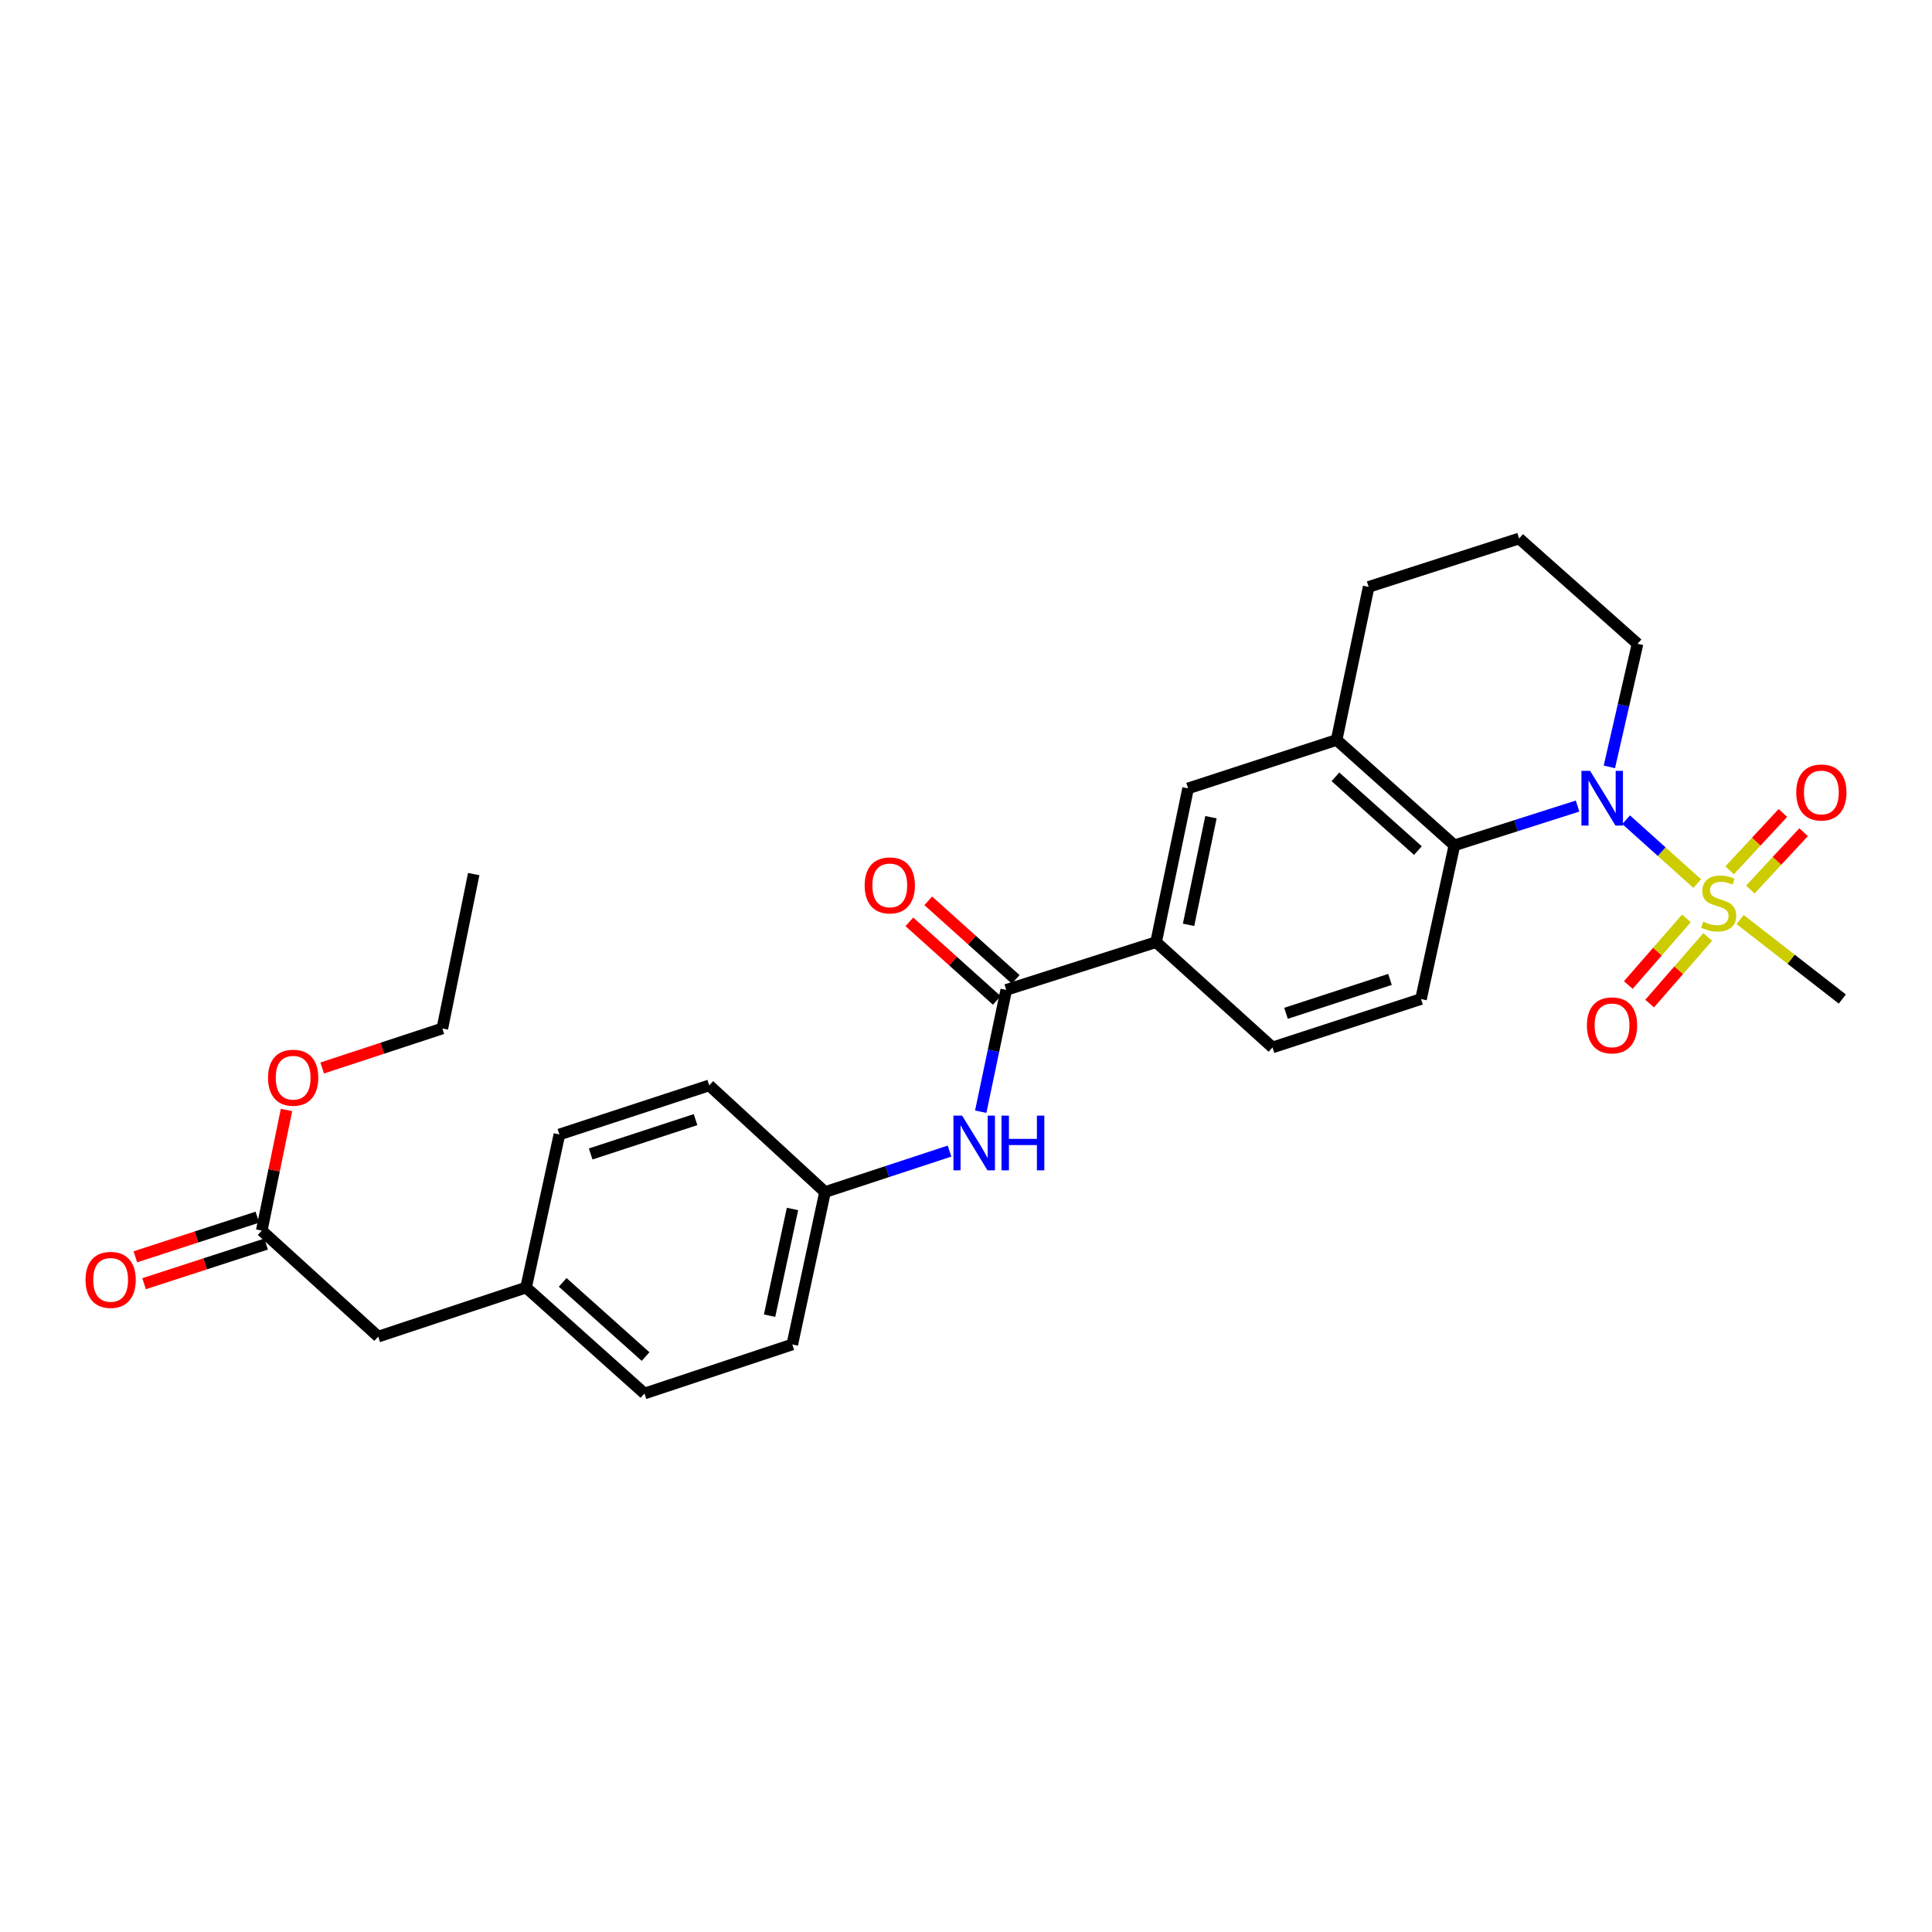 <?xml version='1.0' encoding='iso-8859-1'?>
<svg version='1.1' baseProfile='full'
              xmlns='http://www.w3.org/2000/svg'
                      xmlns:rdkit='http://www.rdkit.org/xml'
                      xmlns:xlink='http://www.w3.org/1999/xlink'
                  xml:space='preserve'
width='1000px' height='1000px' viewBox='0 0 1000 1000'>
<!-- END OF HEADER -->
<rect style='opacity:1.0;fill:#FFFFFF;stroke:none' width='1000' height='1000' x='0' y='0'> </rect>
<path class='bond-0' d='M 878.477,457.344 L 860.082,440.815' style='fill:none;fill-rule:evenodd;stroke:#CCCC00;stroke-width:6px;stroke-linecap:butt;stroke-linejoin:miter;stroke-opacity:1' />
<path class='bond-0' d='M 860.082,440.815 L 841.686,424.287' style='fill:none;fill-rule:evenodd;stroke:#0000FF;stroke-width:6px;stroke-linecap:butt;stroke-linejoin:miter;stroke-opacity:1' />
<path class='bond-8' d='M 872.89,475.343 L 857.853,492.594' style='fill:none;fill-rule:evenodd;stroke:#CCCC00;stroke-width:6px;stroke-linecap:butt;stroke-linejoin:miter;stroke-opacity:1' />
<path class='bond-8' d='M 857.853,492.594 L 842.817,509.845' style='fill:none;fill-rule:evenodd;stroke:#FF0000;stroke-width:6px;stroke-linecap:butt;stroke-linejoin:miter;stroke-opacity:1' />
<path class='bond-8' d='M 883.917,484.955 L 868.88,502.206' style='fill:none;fill-rule:evenodd;stroke:#CCCC00;stroke-width:6px;stroke-linecap:butt;stroke-linejoin:miter;stroke-opacity:1' />
<path class='bond-8' d='M 868.88,502.206 L 853.843,519.456' style='fill:none;fill-rule:evenodd;stroke:#FF0000;stroke-width:6px;stroke-linecap:butt;stroke-linejoin:miter;stroke-opacity:1' />
<path class='bond-9' d='M 905.975,460.423 L 919.759,445.583' style='fill:none;fill-rule:evenodd;stroke:#CCCC00;stroke-width:6px;stroke-linecap:butt;stroke-linejoin:miter;stroke-opacity:1' />
<path class='bond-9' d='M 919.759,445.583 L 933.543,430.743' style='fill:none;fill-rule:evenodd;stroke:#FF0000;stroke-width:6px;stroke-linecap:butt;stroke-linejoin:miter;stroke-opacity:1' />
<path class='bond-9' d='M 895.257,450.468 L 909.041,435.628' style='fill:none;fill-rule:evenodd;stroke:#CCCC00;stroke-width:6px;stroke-linecap:butt;stroke-linejoin:miter;stroke-opacity:1' />
<path class='bond-9' d='M 909.041,435.628 L 922.826,420.788' style='fill:none;fill-rule:evenodd;stroke:#FF0000;stroke-width:6px;stroke-linecap:butt;stroke-linejoin:miter;stroke-opacity:1' />
<path class='bond-15' d='M 900.691,475.962 L 927.136,496.53' style='fill:none;fill-rule:evenodd;stroke:#CCCC00;stroke-width:6px;stroke-linecap:butt;stroke-linejoin:miter;stroke-opacity:1' />
<path class='bond-15' d='M 927.136,496.53 L 953.58,517.098' style='fill:none;fill-rule:evenodd;stroke:#000000;stroke-width:6px;stroke-linecap:butt;stroke-linejoin:miter;stroke-opacity:1' />
<path class='bond-1' d='M 816.545,417.215 L 784.671,427.377' style='fill:none;fill-rule:evenodd;stroke:#0000FF;stroke-width:6px;stroke-linecap:butt;stroke-linejoin:miter;stroke-opacity:1' />
<path class='bond-1' d='M 784.671,427.377 L 752.797,437.539' style='fill:none;fill-rule:evenodd;stroke:#000000;stroke-width:6px;stroke-linecap:butt;stroke-linejoin:miter;stroke-opacity:1' />
<path class='bond-17' d='M 833.004,396.942 L 840.299,365.084' style='fill:none;fill-rule:evenodd;stroke:#0000FF;stroke-width:6px;stroke-linecap:butt;stroke-linejoin:miter;stroke-opacity:1' />
<path class='bond-17' d='M 840.299,365.084 L 847.594,333.227' style='fill:none;fill-rule:evenodd;stroke:#000000;stroke-width:6px;stroke-linecap:butt;stroke-linejoin:miter;stroke-opacity:1' />
<path class='bond-3' d='M 752.797,437.539 L 691.832,383.002' style='fill:none;fill-rule:evenodd;stroke:#000000;stroke-width:6px;stroke-linecap:butt;stroke-linejoin:miter;stroke-opacity:1' />
<path class='bond-3' d='M 733.9,440.261 L 691.224,402.085' style='fill:none;fill-rule:evenodd;stroke:#000000;stroke-width:6px;stroke-linecap:butt;stroke-linejoin:miter;stroke-opacity:1' />
<path class='bond-7' d='M 752.797,437.539 L 735.512,517.098' style='fill:none;fill-rule:evenodd;stroke:#000000;stroke-width:6px;stroke-linecap:butt;stroke-linejoin:miter;stroke-opacity:1' />
<path class='bond-2' d='M 520.832,512.369 L 598.392,487.648' style='fill:none;fill-rule:evenodd;stroke:#000000;stroke-width:6px;stroke-linecap:butt;stroke-linejoin:miter;stroke-opacity:1' />
<path class='bond-5' d='M 520.832,512.369 L 514.23,543.894' style='fill:none;fill-rule:evenodd;stroke:#000000;stroke-width:6px;stroke-linecap:butt;stroke-linejoin:miter;stroke-opacity:1' />
<path class='bond-5' d='M 514.23,543.894 L 507.627,575.419' style='fill:none;fill-rule:evenodd;stroke:#0000FF;stroke-width:6px;stroke-linecap:butt;stroke-linejoin:miter;stroke-opacity:1' />
<path class='bond-11' d='M 525.721,506.929 L 503.093,486.594' style='fill:none;fill-rule:evenodd;stroke:#000000;stroke-width:6px;stroke-linecap:butt;stroke-linejoin:miter;stroke-opacity:1' />
<path class='bond-11' d='M 503.093,486.594 L 480.464,466.26' style='fill:none;fill-rule:evenodd;stroke:#FF0000;stroke-width:6px;stroke-linecap:butt;stroke-linejoin:miter;stroke-opacity:1' />
<path class='bond-11' d='M 515.944,517.809 L 493.315,497.474' style='fill:none;fill-rule:evenodd;stroke:#000000;stroke-width:6px;stroke-linecap:butt;stroke-linejoin:miter;stroke-opacity:1' />
<path class='bond-11' d='M 493.315,497.474 L 470.687,477.14' style='fill:none;fill-rule:evenodd;stroke:#FF0000;stroke-width:6px;stroke-linecap:butt;stroke-linejoin:miter;stroke-opacity:1' />
<path class='bond-6' d='M 691.832,383.002 L 614.954,408.072' style='fill:none;fill-rule:evenodd;stroke:#000000;stroke-width:6px;stroke-linecap:butt;stroke-linejoin:miter;stroke-opacity:1' />
<path class='bond-28' d='M 691.832,383.002 L 708.41,303.776' style='fill:none;fill-rule:evenodd;stroke:#000000;stroke-width:6px;stroke-linecap:butt;stroke-linejoin:miter;stroke-opacity:1' />
<path class='bond-4' d='M 598.392,487.648 L 658.643,542.153' style='fill:none;fill-rule:evenodd;stroke:#000000;stroke-width:6px;stroke-linecap:butt;stroke-linejoin:miter;stroke-opacity:1' />
<path class='bond-29' d='M 598.392,487.648 L 614.954,408.072' style='fill:none;fill-rule:evenodd;stroke:#000000;stroke-width:6px;stroke-linecap:butt;stroke-linejoin:miter;stroke-opacity:1' />
<path class='bond-29' d='M 615.198,478.692 L 626.791,422.989' style='fill:none;fill-rule:evenodd;stroke:#000000;stroke-width:6px;stroke-linecap:butt;stroke-linejoin:miter;stroke-opacity:1' />
<path class='bond-14' d='M 491.466,595.804 L 459.251,606.401' style='fill:none;fill-rule:evenodd;stroke:#0000FF;stroke-width:6px;stroke-linecap:butt;stroke-linejoin:miter;stroke-opacity:1' />
<path class='bond-14' d='M 459.251,606.401 L 427.036,616.998' style='fill:none;fill-rule:evenodd;stroke:#000000;stroke-width:6px;stroke-linecap:butt;stroke-linejoin:miter;stroke-opacity:1' />
<path class='bond-12' d='M 735.512,517.098 L 658.643,542.153' style='fill:none;fill-rule:evenodd;stroke:#000000;stroke-width:6px;stroke-linecap:butt;stroke-linejoin:miter;stroke-opacity:1' />
<path class='bond-12' d='M 719.449,506.949 L 665.64,524.487' style='fill:none;fill-rule:evenodd;stroke:#000000;stroke-width:6px;stroke-linecap:butt;stroke-linejoin:miter;stroke-opacity:1' />
<path class='bond-10' d='M 135.471,636.965 L 195.762,691.828' style='fill:none;fill-rule:evenodd;stroke:#000000;stroke-width:6px;stroke-linecap:butt;stroke-linejoin:miter;stroke-opacity:1' />
<path class='bond-13' d='M 133.21,630.009 L 101.637,640.269' style='fill:none;fill-rule:evenodd;stroke:#000000;stroke-width:6px;stroke-linecap:butt;stroke-linejoin:miter;stroke-opacity:1' />
<path class='bond-13' d='M 101.637,640.269 L 70.064,650.529' style='fill:none;fill-rule:evenodd;stroke:#FF0000;stroke-width:6px;stroke-linecap:butt;stroke-linejoin:miter;stroke-opacity:1' />
<path class='bond-13' d='M 137.731,643.921 L 106.158,654.181' style='fill:none;fill-rule:evenodd;stroke:#000000;stroke-width:6px;stroke-linecap:butt;stroke-linejoin:miter;stroke-opacity:1' />
<path class='bond-13' d='M 106.158,654.181 L 74.585,664.441' style='fill:none;fill-rule:evenodd;stroke:#FF0000;stroke-width:6px;stroke-linecap:butt;stroke-linejoin:miter;stroke-opacity:1' />
<path class='bond-19' d='M 135.471,636.965 L 141.882,605.743' style='fill:none;fill-rule:evenodd;stroke:#000000;stroke-width:6px;stroke-linecap:butt;stroke-linejoin:miter;stroke-opacity:1' />
<path class='bond-19' d='M 141.882,605.743 L 148.294,574.521' style='fill:none;fill-rule:evenodd;stroke:#FF0000;stroke-width:6px;stroke-linecap:butt;stroke-linejoin:miter;stroke-opacity:1' />
<path class='bond-20' d='M 427.036,616.998 L 367.094,561.803' style='fill:none;fill-rule:evenodd;stroke:#000000;stroke-width:6px;stroke-linecap:butt;stroke-linejoin:miter;stroke-opacity:1' />
<path class='bond-21' d='M 427.036,616.998 L 410.092,695.899' style='fill:none;fill-rule:evenodd;stroke:#000000;stroke-width:6px;stroke-linecap:butt;stroke-linejoin:miter;stroke-opacity:1' />
<path class='bond-21' d='M 410.192,625.762 L 398.332,680.993' style='fill:none;fill-rule:evenodd;stroke:#000000;stroke-width:6px;stroke-linecap:butt;stroke-linejoin:miter;stroke-opacity:1' />
<path class='bond-16' d='M 195.762,691.828 L 272.298,666.432' style='fill:none;fill-rule:evenodd;stroke:#000000;stroke-width:6px;stroke-linecap:butt;stroke-linejoin:miter;stroke-opacity:1' />
<path class='bond-25' d='M 847.594,333.227 L 786.295,278.722' style='fill:none;fill-rule:evenodd;stroke:#000000;stroke-width:6px;stroke-linecap:butt;stroke-linejoin:miter;stroke-opacity:1' />
<path class='bond-18' d='M 272.298,666.432 L 333.58,721.278' style='fill:none;fill-rule:evenodd;stroke:#000000;stroke-width:6px;stroke-linecap:butt;stroke-linejoin:miter;stroke-opacity:1' />
<path class='bond-18' d='M 291.245,663.759 L 334.143,702.151' style='fill:none;fill-rule:evenodd;stroke:#000000;stroke-width:6px;stroke-linecap:butt;stroke-linejoin:miter;stroke-opacity:1' />
<path class='bond-30' d='M 272.298,666.432 L 289.55,587.198' style='fill:none;fill-rule:evenodd;stroke:#000000;stroke-width:6px;stroke-linecap:butt;stroke-linejoin:miter;stroke-opacity:1' />
<path class='bond-26' d='M 166.772,552.793 L 197.861,542.565' style='fill:none;fill-rule:evenodd;stroke:#FF0000;stroke-width:6px;stroke-linecap:butt;stroke-linejoin:miter;stroke-opacity:1' />
<path class='bond-26' d='M 197.861,542.565 L 228.95,532.336' style='fill:none;fill-rule:evenodd;stroke:#000000;stroke-width:6px;stroke-linecap:butt;stroke-linejoin:miter;stroke-opacity:1' />
<path class='bond-23' d='M 367.094,561.803 L 289.55,587.198' style='fill:none;fill-rule:evenodd;stroke:#000000;stroke-width:6px;stroke-linecap:butt;stroke-linejoin:miter;stroke-opacity:1' />
<path class='bond-23' d='M 360.015,579.513 L 305.735,597.29' style='fill:none;fill-rule:evenodd;stroke:#000000;stroke-width:6px;stroke-linecap:butt;stroke-linejoin:miter;stroke-opacity:1' />
<path class='bond-22' d='M 410.092,695.899 L 333.58,721.278' style='fill:none;fill-rule:evenodd;stroke:#000000;stroke-width:6px;stroke-linecap:butt;stroke-linejoin:miter;stroke-opacity:1' />
<path class='bond-24' d='M 708.41,303.776 L 786.295,278.722' style='fill:none;fill-rule:evenodd;stroke:#000000;stroke-width:6px;stroke-linecap:butt;stroke-linejoin:miter;stroke-opacity:1' />
<path class='bond-27' d='M 228.95,532.336 L 245.195,452.427' style='fill:none;fill-rule:evenodd;stroke:#000000;stroke-width:6px;stroke-linecap:butt;stroke-linejoin:miter;stroke-opacity:1' />
<path  class='atom-0' d='M 881.584 477.043
Q 881.904 477.163, 883.224 477.723
Q 884.544 478.283, 885.984 478.643
Q 887.464 478.963, 888.904 478.963
Q 891.584 478.963, 893.144 477.683
Q 894.704 476.363, 894.704 474.083
Q 894.704 472.523, 893.904 471.563
Q 893.144 470.603, 891.944 470.083
Q 890.744 469.563, 888.744 468.963
Q 886.224 468.203, 884.704 467.483
Q 883.224 466.763, 882.144 465.243
Q 881.104 463.723, 881.104 461.163
Q 881.104 457.603, 883.504 455.403
Q 885.944 453.203, 890.744 453.203
Q 894.024 453.203, 897.744 454.763
L 896.824 457.843
Q 893.424 456.443, 890.864 456.443
Q 888.104 456.443, 886.584 457.603
Q 885.064 458.723, 885.104 460.683
Q 885.104 462.203, 885.864 463.123
Q 886.664 464.043, 887.784 464.563
Q 888.944 465.083, 890.864 465.683
Q 893.424 466.483, 894.944 467.283
Q 896.464 468.083, 897.544 469.723
Q 898.664 471.323, 898.664 474.083
Q 898.664 478.003, 896.024 480.123
Q 893.424 482.203, 889.064 482.203
Q 886.544 482.203, 884.624 481.643
Q 882.744 481.123, 880.504 480.203
L 881.584 477.043
' fill='#CCCC00'/>
<path  class='atom-1' d='M 823.033 398.991
L 832.313 413.991
Q 833.233 415.471, 834.713 418.151
Q 836.193 420.831, 836.273 420.991
L 836.273 398.991
L 840.033 398.991
L 840.033 427.311
L 836.153 427.311
L 826.193 410.911
Q 825.033 408.991, 823.793 406.791
Q 822.593 404.591, 822.233 403.911
L 822.233 427.311
L 818.553 427.311
L 818.553 398.991
L 823.033 398.991
' fill='#0000FF'/>
<path  class='atom-6' d='M 497.978 577.443
L 507.258 592.443
Q 508.178 593.923, 509.658 596.603
Q 511.138 599.283, 511.218 599.443
L 511.218 577.443
L 514.978 577.443
L 514.978 605.763
L 511.098 605.763
L 501.138 589.363
Q 499.978 587.443, 498.738 585.243
Q 497.538 583.043, 497.178 582.363
L 497.178 605.763
L 493.498 605.763
L 493.498 577.443
L 497.978 577.443
' fill='#0000FF'/>
<path  class='atom-6' d='M 518.378 577.443
L 522.218 577.443
L 522.218 589.483
L 536.698 589.483
L 536.698 577.443
L 540.538 577.443
L 540.538 605.763
L 536.698 605.763
L 536.698 592.683
L 522.218 592.683
L 522.218 605.763
L 518.378 605.763
L 518.378 577.443
' fill='#0000FF'/>
<path  class='atom-9' d='M 821.388 530.725
Q 821.388 523.925, 824.748 520.125
Q 828.108 516.325, 834.388 516.325
Q 840.668 516.325, 844.028 520.125
Q 847.388 523.925, 847.388 530.725
Q 847.388 537.605, 843.988 541.525
Q 840.588 545.405, 834.388 545.405
Q 828.148 545.405, 824.748 541.525
Q 821.388 537.645, 821.388 530.725
M 834.388 542.205
Q 838.708 542.205, 841.028 539.325
Q 843.388 536.405, 843.388 530.725
Q 843.388 525.165, 841.028 522.365
Q 838.708 519.525, 834.388 519.525
Q 830.068 519.525, 827.708 522.325
Q 825.388 525.125, 825.388 530.725
Q 825.388 536.445, 827.708 539.325
Q 830.068 542.205, 834.388 542.205
' fill='#FF0000'/>
<path  class='atom-10' d='M 929.731 410.184
Q 929.731 403.384, 933.091 399.584
Q 936.451 395.784, 942.731 395.784
Q 949.011 395.784, 952.371 399.584
Q 955.731 403.384, 955.731 410.184
Q 955.731 417.064, 952.331 420.984
Q 948.931 424.864, 942.731 424.864
Q 936.491 424.864, 933.091 420.984
Q 929.731 417.104, 929.731 410.184
M 942.731 421.664
Q 947.051 421.664, 949.371 418.784
Q 951.731 415.864, 951.731 410.184
Q 951.731 404.624, 949.371 401.824
Q 947.051 398.984, 942.731 398.984
Q 938.411 398.984, 936.051 401.784
Q 933.731 404.584, 933.731 410.184
Q 933.731 415.904, 936.051 418.784
Q 938.411 421.664, 942.731 421.664
' fill='#FF0000'/>
<path  class='atom-12' d='M 447.55 458.277
Q 447.55 451.477, 450.91 447.677
Q 454.27 443.877, 460.55 443.877
Q 466.83 443.877, 470.19 447.677
Q 473.55 451.477, 473.55 458.277
Q 473.55 465.157, 470.15 469.077
Q 466.75 472.957, 460.55 472.957
Q 454.31 472.957, 450.91 469.077
Q 447.55 465.197, 447.55 458.277
M 460.55 469.757
Q 464.87 469.757, 467.19 466.877
Q 469.55 463.957, 469.55 458.277
Q 469.55 452.717, 467.19 449.917
Q 464.87 447.077, 460.55 447.077
Q 456.23 447.077, 453.87 449.877
Q 451.55 452.677, 451.55 458.277
Q 451.55 463.997, 453.87 466.877
Q 456.23 469.757, 460.55 469.757
' fill='#FF0000'/>
<path  class='atom-14' d='M 44.269 662.457
Q 44.269 655.657, 47.629 651.857
Q 50.989 648.057, 57.269 648.057
Q 63.548 648.057, 66.909 651.857
Q 70.269 655.657, 70.269 662.457
Q 70.269 669.337, 66.868 673.257
Q 63.468 677.137, 57.269 677.137
Q 51.029 677.137, 47.629 673.257
Q 44.269 669.377, 44.269 662.457
M 57.269 673.937
Q 61.589 673.937, 63.908 671.057
Q 66.269 668.137, 66.269 662.457
Q 66.269 656.897, 63.908 654.097
Q 61.589 651.257, 57.269 651.257
Q 52.949 651.257, 50.589 654.057
Q 48.269 656.857, 48.269 662.457
Q 48.269 668.177, 50.589 671.057
Q 52.949 673.937, 57.269 673.937
' fill='#FF0000'/>
<path  class='atom-20' d='M 138.74 557.819
Q 138.74 551.019, 142.1 547.219
Q 145.46 543.419, 151.74 543.419
Q 158.02 543.419, 161.38 547.219
Q 164.74 551.019, 164.74 557.819
Q 164.74 564.699, 161.34 568.619
Q 157.94 572.499, 151.74 572.499
Q 145.5 572.499, 142.1 568.619
Q 138.74 564.739, 138.74 557.819
M 151.74 569.299
Q 156.06 569.299, 158.38 566.419
Q 160.74 563.499, 160.74 557.819
Q 160.74 552.259, 158.38 549.459
Q 156.06 546.619, 151.74 546.619
Q 147.42 546.619, 145.06 549.419
Q 142.74 552.219, 142.74 557.819
Q 142.74 563.539, 145.06 566.419
Q 147.42 569.299, 151.74 569.299
' fill='#FF0000'/>
</svg>
